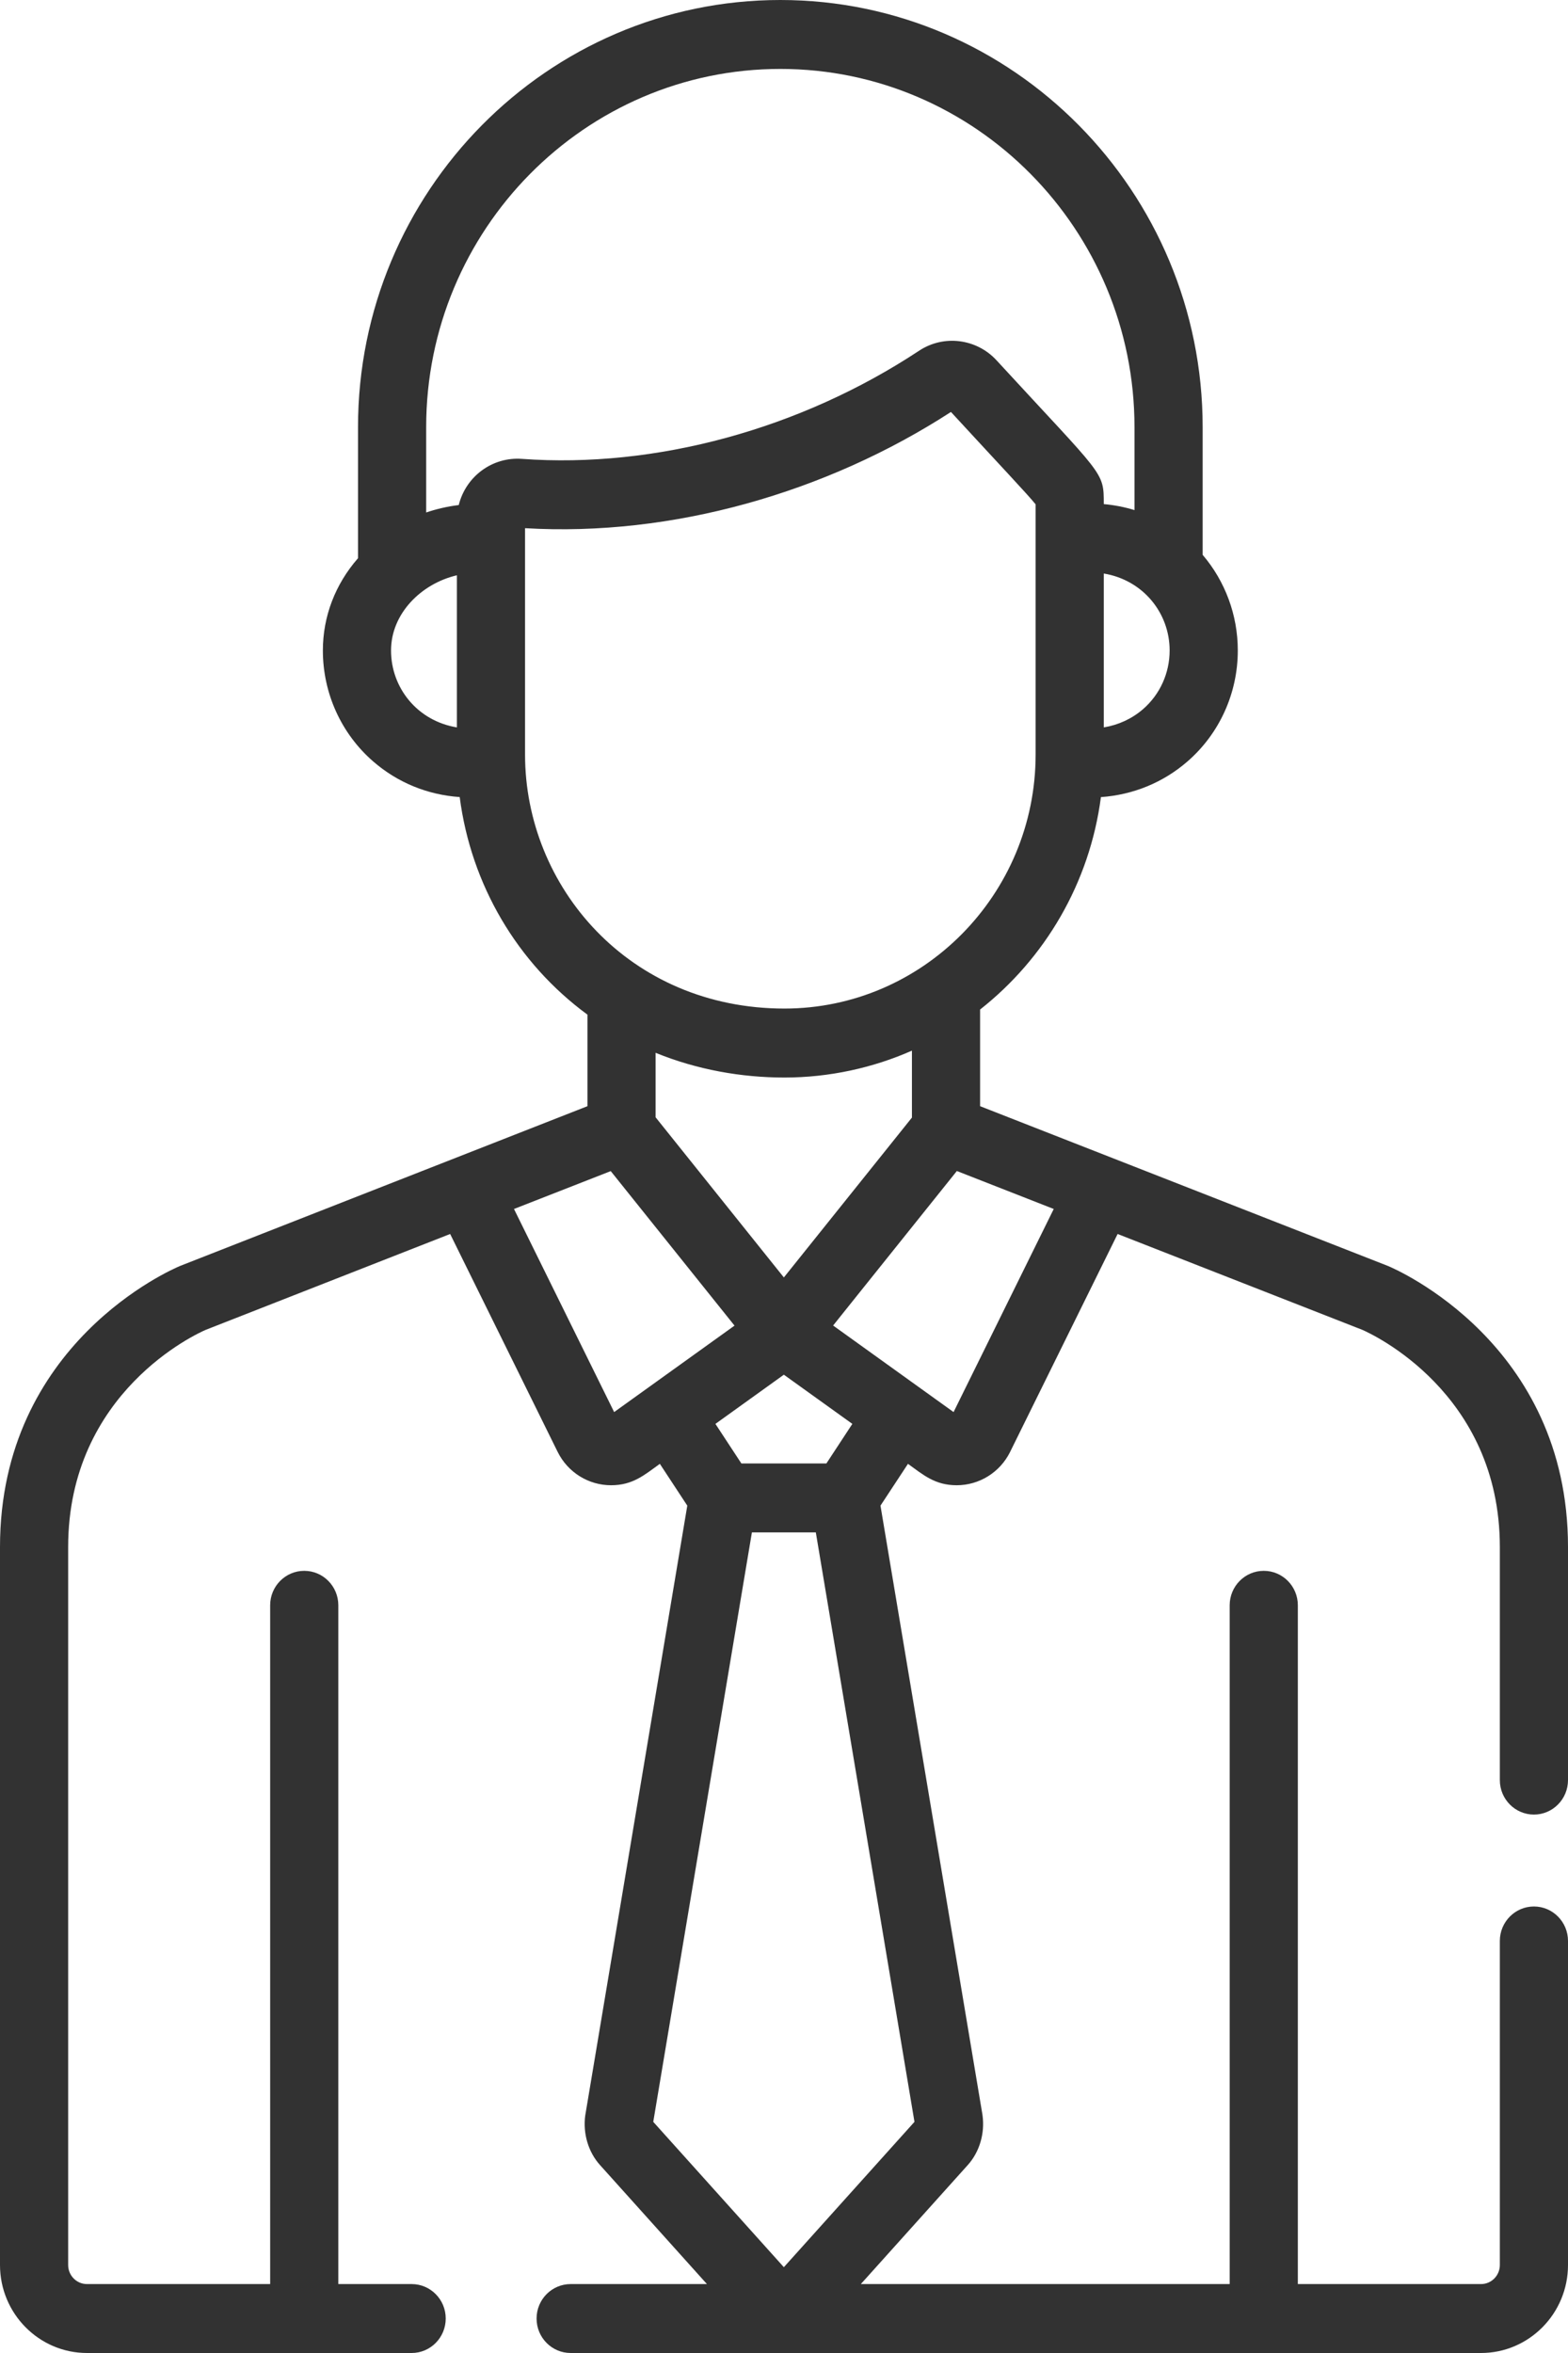 <?xml version="1.0" encoding="UTF-8"?>
<svg width="34px" height="51px" viewBox="0 0 34 51" version="1.1" xmlns="http://www.w3.org/2000/svg" xmlns:xlink="http://www.w3.org/1999/xlink">
    <!-- Generator: Sketch 53.2 (72643) - https://sketchapp.com -->
    <title>employee</title>
    <desc>Created with Sketch.</desc>
    <g id="Page-1" stroke="none" stroke-width="1" fill="none" fill-rule="evenodd">
        <g id="PAGE-ENSEIGNE" transform="translate(-621, -2471)" fill="#323232" fill-rule="nonzero">
            <g id="Chiffres-clés" transform="translate(148, 2191)">
                <g id="employee" transform="translate(473, 280)">
                    <path d="M33.261,41.322 C32.853,41.322 32.522,41.657 32.522,42.069 L32.522,49.093 C32.522,49.321 32.339,49.506 32.114,49.506 L28.142,49.506 L28.142,34.794 C28.142,34.381 27.811,34.047 27.403,34.047 C26.995,34.047 26.664,34.381 26.664,34.794 L26.664,49.506 L18.666,49.506 L20.985,46.926 C21.239,46.644 21.358,46.242 21.305,45.851 C21.304,45.844 21.303,45.836 21.302,45.829 L19.092,32.634 L19.688,31.728 C20.017,31.964 20.27,32.192 20.745,32.192 C21.229,32.192 21.681,31.918 21.904,31.468 L21.904,31.467 L24.234,26.746 L29.541,28.824 C29.733,28.908 32.522,30.177 32.522,33.53 L32.522,38.583 C32.522,38.995 32.853,39.33 33.261,39.33 C33.669,39.33 34,38.995 34,38.583 L34,33.53 C34,29.113 30.259,27.507 30.1,27.441 C30.095,27.439 30.09,27.437 30.086,27.435 L21.252,23.976 L21.252,21.881 C22.655,20.778 23.628,19.143 23.872,17.277 C24.571,17.227 25.221,16.963 25.751,16.502 C26.443,15.9 26.84,15.024 26.84,14.099 C26.84,13.331 26.566,12.598 26.078,12.026 L26.078,9.259 C26.078,4.154 21.97,0 16.92,0 C11.871,0 7.763,4.154 7.763,9.259 L7.763,12.099 C7.269,12.664 7.001,13.361 7.001,14.099 C7.001,15.024 7.398,15.9 8.09,16.502 C8.62,16.963 9.269,17.227 9.968,17.276 C10.214,19.177 11.216,20.874 12.738,21.992 L12.738,23.976 L3.914,27.435 C3.909,27.437 3.905,27.439 3.9,27.441 C3.741,27.507 0,29.112 0,33.53 L0,49.093 C0,50.144 0.846,51 1.886,51 L8.926,51 C9.334,51 9.665,50.665 9.665,50.253 C9.665,49.84 9.334,49.506 8.926,49.506 L7.336,49.506 L7.336,34.794 C7.336,34.381 7.005,34.047 6.597,34.047 C6.189,34.047 5.858,34.381 5.858,34.794 L5.858,49.506 L1.886,49.506 C1.661,49.506 1.478,49.321 1.478,49.093 L1.478,33.53 C1.478,30.166 4.285,28.899 4.458,28.825 L9.761,26.746 L12.091,31.467 C12.314,31.919 12.767,32.192 13.25,32.192 C13.723,32.192 13.974,31.968 14.308,31.728 L14.903,32.634 L12.694,45.829 C12.692,45.836 12.691,45.844 12.69,45.851 C12.637,46.242 12.756,46.644 13.01,46.926 L15.329,49.506 L12.374,49.506 C11.966,49.506 11.635,49.84 11.635,50.253 C11.635,50.666 11.966,51 12.374,51 L32.114,51 C33.154,51 34,50.145 34,49.093 L34,42.069 C34,41.657 33.669,41.322 33.261,41.322 Z M22.849,26.204 L20.677,30.606 C20.623,30.567 19.472,29.74 18.065,28.73 C18.675,27.968 17.961,28.859 20.748,25.381 L22.849,26.204 Z M18.482,30.862 L17.919,31.72 L16.076,31.72 L15.513,30.862 L16.997,29.796 L18.482,30.862 Z M14.216,24.217 L14.216,22.819 C15.114,23.185 16.073,23.355 17.01,23.355 C17.979,23.355 18.929,23.146 19.774,22.772 L19.774,24.223 L16.997,27.688 L14.216,24.217 Z M25.362,14.099 C25.362,14.588 25.153,15.051 24.787,15.369 C24.545,15.579 24.253,15.713 23.934,15.766 L23.934,12.431 C24.783,12.571 25.362,13.283 25.362,14.099 Z M9.907,15.766 C9.048,15.625 8.479,14.907 8.479,14.099 C8.479,13.3 9.133,12.65 9.907,12.469 L9.907,15.766 Z M9.947,10.947 C9.711,10.974 9.442,11.038 9.241,11.108 L9.241,9.259 C9.241,4.977 12.686,1.494 16.92,1.494 C21.155,1.494 24.6,4.977 24.6,9.259 L24.6,11.056 C24.385,10.99 24.163,10.947 23.934,10.926 C23.934,10.205 23.94,10.344 21.608,7.809 C21.179,7.343 20.469,7.245 19.929,7.602 C17.355,9.302 14.215,10.156 11.317,9.946 C10.681,9.898 10.103,10.321 9.947,10.947 Z M11.385,16.354 L11.385,11.693 L11.385,11.448 C14.575,11.637 17.919,10.679 20.62,8.929 C21.69,10.091 22.269,10.7 22.456,10.931 C22.456,11.518 22.456,15.683 22.456,16.354 C22.456,19.387 20.01,21.86 17.01,21.86 C13.641,21.86 11.385,19.218 11.385,16.354 Z M13.317,30.606 L11.145,26.204 L13.243,25.383 L15.927,28.732 C14.562,29.712 13.441,30.517 13.317,30.606 Z M14.165,45.99 L16.304,33.214 L17.69,33.214 L19.829,45.99 L16.997,49.14 L14.165,45.99 Z" id="Shape"></path>
                </g>
            </g>
        </g>
    </g>
</svg>